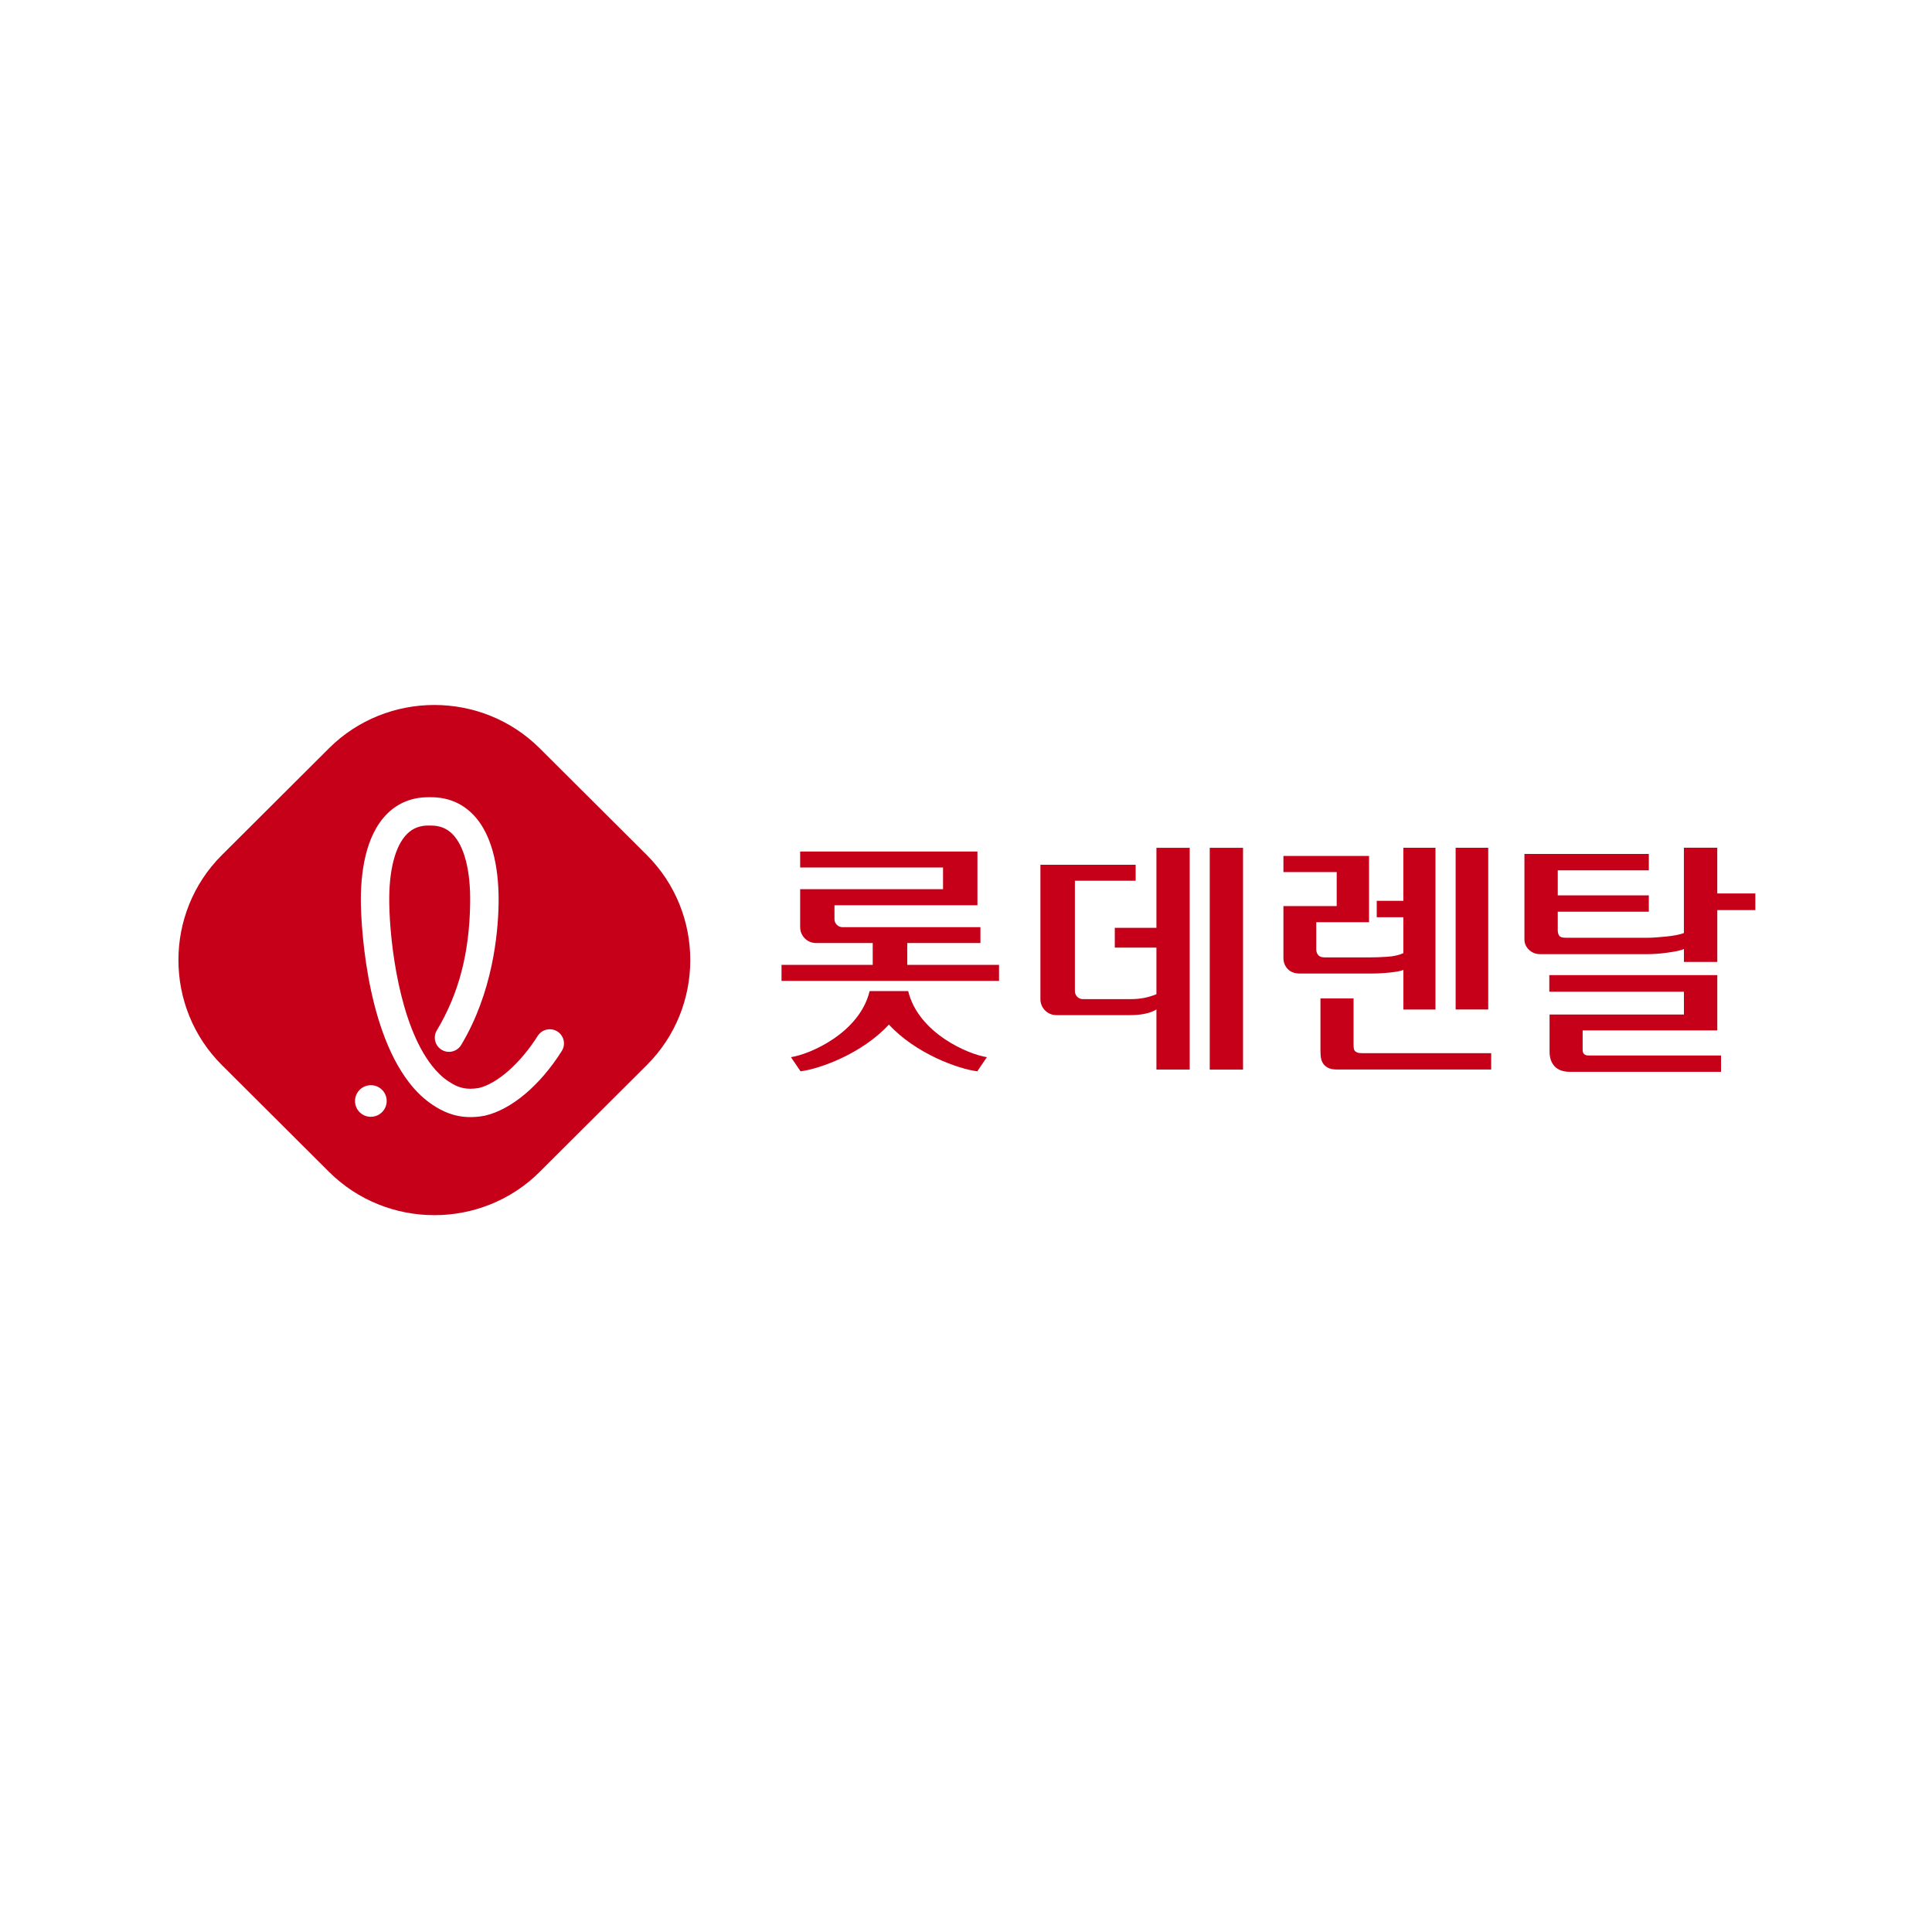 <svg width="396" height="396" viewBox="0 0 396 396" fill="none" xmlns="http://www.w3.org/2000/svg">
<g filter="url(#filter0_b_801_5014)">
<circle cx="198.183" cy="197.735" r="197.735" fill="white" fill-opacity="0.62"/>
<circle cx="198.183" cy="197.735" r="197.235" stroke="white" stroke-opacity="0.25"/>
</g>
<path d="M110.633 240.189C98.752 252.031 79.315 252.031 67.433 240.189L45.484 218.312C33.602 206.471 33.602 187.09 45.484 175.257L67.425 153.38C79.306 141.539 98.743 141.539 110.625 153.38L132.574 175.257C144.456 187.099 144.456 206.471 132.574 218.312L110.625 240.189H110.633Z" fill="#C50018"/>
<path d="M76.009 228.91C74.263 228.91 72.838 227.548 72.771 225.808C72.737 224.943 73.04 224.119 73.622 223.48C74.213 222.841 75.014 222.472 75.882 222.438C77.67 222.354 79.188 223.749 79.255 225.539C79.331 227.321 77.94 228.834 76.144 228.901C76.101 228.901 76.051 228.901 76.009 228.901V228.91Z" fill="white"/>
<path d="M87.824 169.206C86.044 169.206 84.619 169.761 83.464 170.904C80.976 173.366 79.669 178.459 79.787 185.233C79.931 193.587 81.921 209.967 88.515 218.405C89.586 219.775 90.733 220.867 91.93 221.649C93.094 222.414 94.392 223.162 96.425 223.162C96.973 223.162 97.572 223.103 98.187 222.994C101.965 222.086 106.704 217.901 110.22 212.32C110.76 211.471 111.679 210.967 112.691 210.967C113.239 210.967 113.77 211.118 114.234 211.413C114.892 211.824 115.347 212.471 115.524 213.219C115.693 213.976 115.567 214.757 115.153 215.413C110.701 222.473 104.824 227.423 99.427 228.667C99.41 228.667 99.351 228.683 99.292 228.7C98.305 228.885 97.335 228.969 96.408 228.969C92.934 228.969 90.48 227.65 88.726 226.498C86.997 225.355 85.378 223.843 83.928 221.977C74.644 210.101 74.011 187.838 73.969 185.334C73.868 179.409 74.728 171.383 79.366 166.786C81.634 164.542 84.468 163.407 87.807 163.407H88.346C91.686 163.407 94.527 164.542 96.796 166.786C101.442 171.383 102.294 179.409 102.193 185.334C102.083 191.503 100.953 203.462 94.528 214.186C94.005 215.06 93.043 215.598 92.023 215.598C91.5 215.598 90.986 215.455 90.539 215.186C89.164 214.371 88.709 212.581 89.527 211.211C94.022 203.706 96.197 195.453 96.366 185.242C96.484 178.468 95.177 173.375 92.689 170.912C91.534 169.769 90.109 169.214 88.338 169.214H87.824V169.206Z" fill="white"/>
<path d="M294.238 206.924H287.652V198.788C287.382 198.923 286.994 199.032 286.505 199.116C286.008 199.2 285.46 199.276 284.844 199.343C284.228 199.41 283.579 199.46 282.905 199.494C282.222 199.528 281.555 199.544 280.915 199.544H266.428C265.373 199.544 264.547 199.242 263.957 198.628C263.358 198.015 263.063 197.258 263.063 196.342V185.719H273.983V178.752H263.063V175.449H280.611V189.022H269.792V194.561C269.792 195.065 269.935 195.477 270.205 195.779C270.475 196.082 270.905 196.233 271.479 196.233H280.915C281.901 196.233 283.048 196.191 284.355 196.107C285.662 196.023 286.758 195.779 287.644 195.367V187.997H282.188V184.643H287.644V173.76H294.229V206.907L294.238 206.924ZM277.449 214.193C277.449 214.395 277.449 214.597 277.474 214.798C277.491 215 277.55 215.185 277.651 215.336C277.752 215.488 277.921 215.614 278.157 215.715C278.393 215.815 278.739 215.866 279.177 215.866H305.647V219.219H274.118C273.233 219.219 272.566 219.085 272.103 218.816C271.647 218.547 271.302 218.202 271.082 217.799C270.863 217.387 270.737 216.942 270.703 216.454C270.669 215.967 270.652 215.496 270.652 215.059V204.638H277.44V214.193H277.449ZM298.361 173.768H305.04V206.915H298.361V173.777V173.768Z" fill="#C50018"/>
<path d="M351.992 183.134H359.792V186.538H351.992V197.161H345.153V194.514C344.816 194.682 344.335 194.824 343.728 194.942C343.113 195.06 342.455 195.169 341.738 195.27C341.03 195.371 340.313 195.446 339.596 195.497C338.879 195.547 338.247 195.572 337.707 195.572H315.673C314.788 195.572 314.029 195.278 313.405 194.682C312.772 194.085 312.46 193.371 312.46 192.522V175.032H337.96V178.386H319.291V183.521H337.96V186.874H319.291V190.639C319.291 191.085 319.384 191.454 319.569 191.757C319.755 192.059 320.21 192.211 320.918 192.211H337.699C338.205 192.211 338.804 192.186 339.487 192.135C340.17 192.085 340.844 192.026 341.527 191.959C342.202 191.891 342.868 191.799 343.517 191.681C344.167 191.564 344.706 191.421 345.145 191.244V173.755H351.984V183.109L351.992 183.134ZM345.153 207.944V203.271H317.562V199.867H351.992V211.205H324.392V215.171C324.392 215.953 324.78 216.34 325.565 216.34H352.759V219.693H321.846C320.412 219.693 319.358 219.323 318.658 218.575C317.958 217.827 317.613 216.827 317.613 215.575V207.952H345.153V207.944Z" fill="#C50018"/>
<path d="M247.961 219.231H254.782V173.78H247.961V219.239V219.231ZM237.032 190.177H228.498V194.228H237.032V203.784C235.371 204.439 233.87 204.792 231.661 204.792H221.963C221.052 204.792 220.319 204.061 220.319 203.153V180.521H232.774V177.251H213.252V204.809C213.252 206.607 214.72 208.07 216.524 208.07H231.661C233.963 208.07 235.826 207.658 237.032 206.902V219.222H243.854V173.78H237.032V190.185V190.177Z" fill="#C50018"/>
<path d="M185.957 197.773V193.294H200.958V190.041H172.692C171.782 190.041 171.04 189.31 171.04 188.402V185.545H200.343V174.535H164.007V177.805H193.293V182.259H164.007V190.033C164.007 191.84 165.466 193.294 167.27 193.294H178.882V197.773H160.187V201.051H204.77V197.773H185.957ZM186.151 203.143H178.249C176.158 211.783 165.887 216.136 162.118 216.683L164.083 219.582C167.936 219.12 176.715 215.977 182.196 210.001C187.694 215.977 196.464 219.12 200.317 219.582L202.282 216.683C198.513 216.136 188.242 211.783 186.151 203.143Z" fill="#C50018"/>
<defs>
<filter id="filter0_b_801_5014" x="-151.655" y="-152.104" width="699.676" height="699.676" filterUnits="userSpaceOnUse" color-interpolation-filters="sRGB">
<feFlood flood-opacity="0" result="BackgroundImageFix"/>
<feGaussianBlur in="BackgroundImage" stdDeviation="76.052"/>
<feComposite in2="SourceAlpha" operator="in" result="effect1_backgroundBlur_801_5014"/>
<feBlend mode="normal" in="SourceGraphic" in2="effect1_backgroundBlur_801_5014" result="shape"/>
</filter>
</defs>
</svg>
